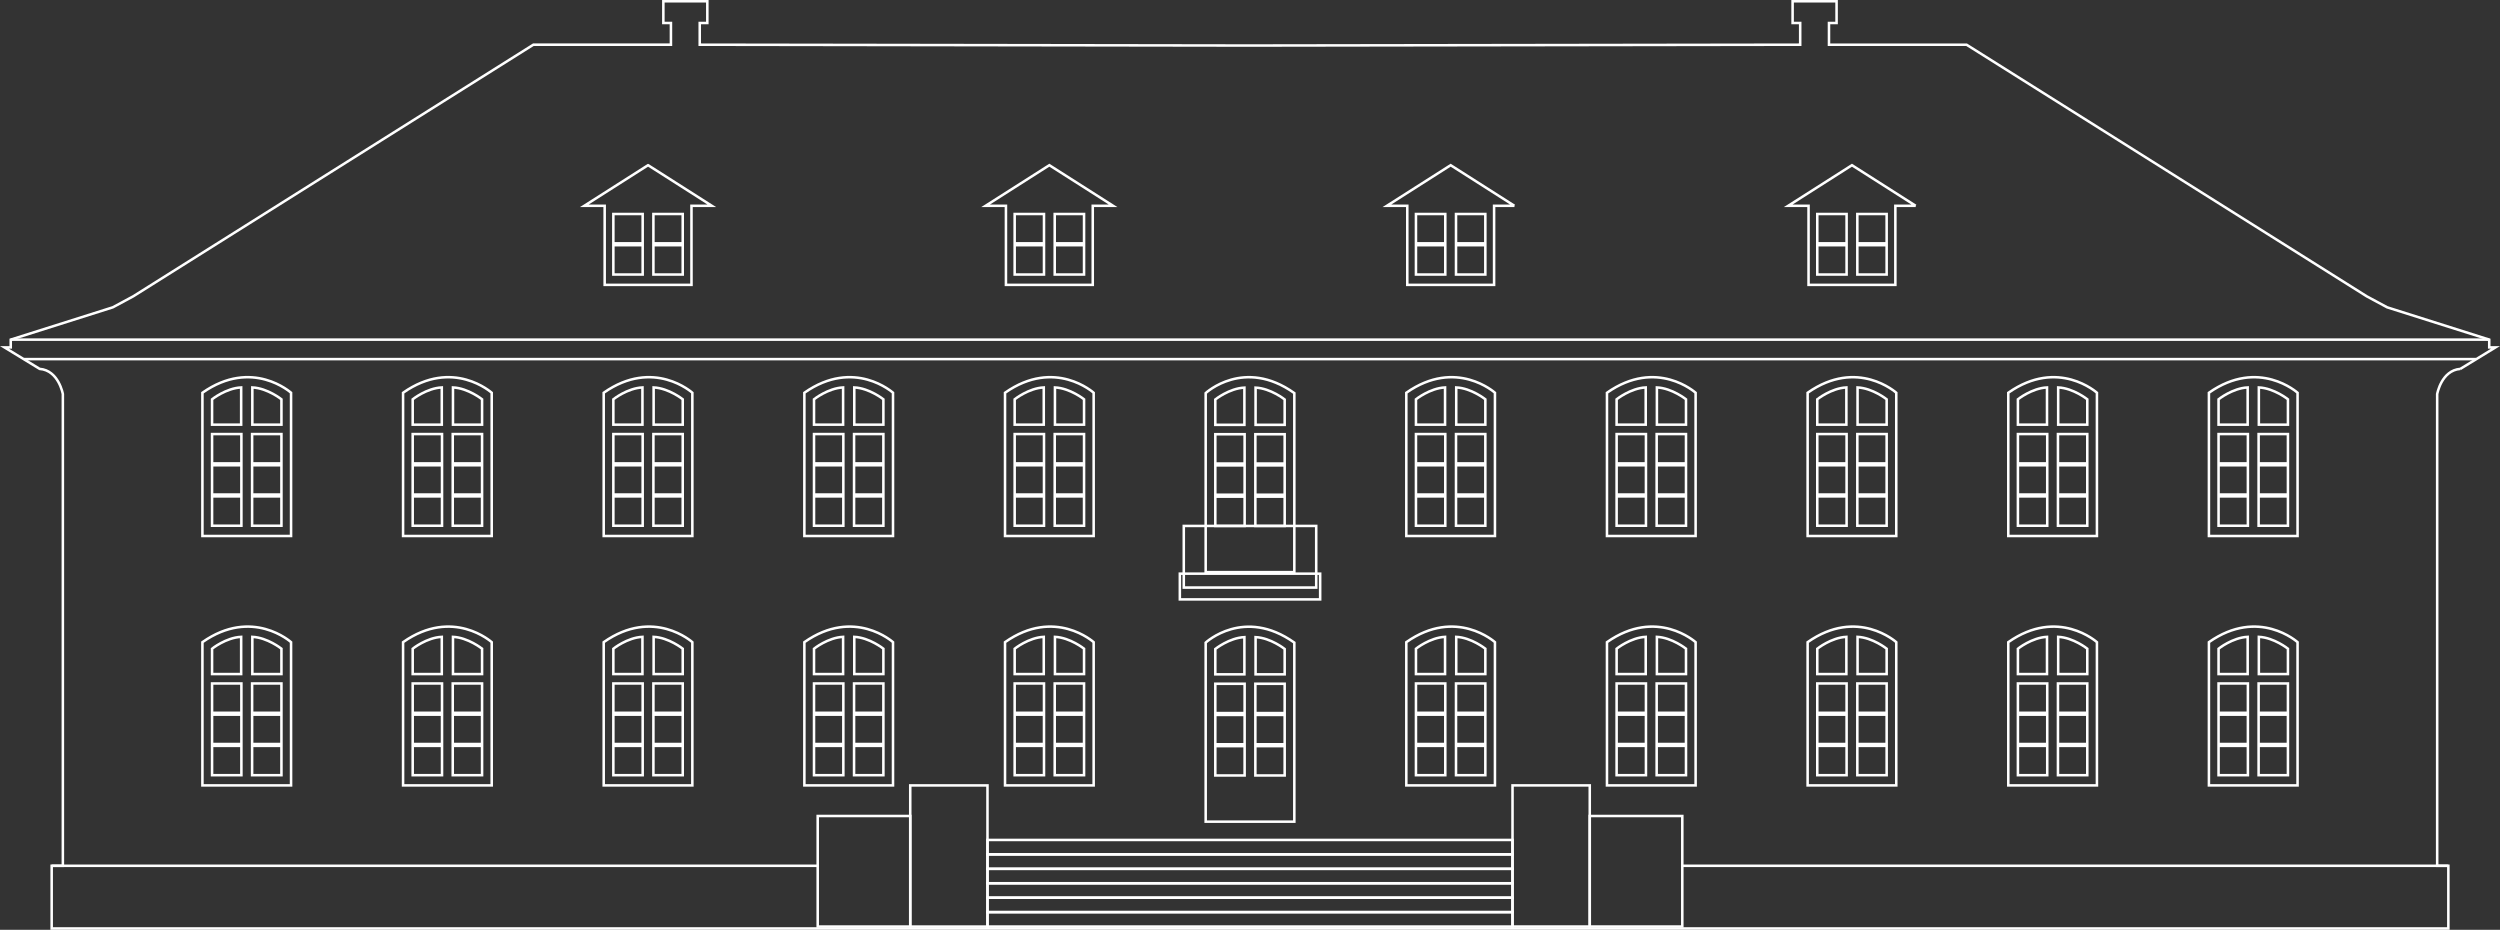 <svg xmlns="http://www.w3.org/2000/svg" id="uuid-47ed81ba-f195-4129-a821-bfc7651f992d" data-name="Ebene 2" viewBox="0 0 982.02 365.23"><rect x="0" y="0" width="982.02" height="365.23" fill="#333333" stroke="none"/><defs><style>      .uuid-8b0fc0f4-5fd9-4f42-b604-cb6a396d02dd {        fill: none;        stroke: #fff;        stroke-miterlimit: 10;      }    </style></defs><g id="uuid-82920614-b2a7-46ec-a775-3fbdfdefb39c" data-name="Ebene 1"><g><path class="uuid-8b0fc0f4-5fd9-4f42-b604-cb6a396d02dd" d="M966.44,144.9l13.79-8.43h-2.44v-3.06l-40.09-12.69-8.02-4.32-157.2-98.84h-54.04v-8.53h2.98V.5h-17.27v8.53h2.98v8.53l-216.47.33-215.8-.33v-8.53h2.98V.5h-17.27v8.53h2.98v8.53h-54.04L52.33,116.4l-8.02,4.32-40.09,12.69v3.06H1.78l13.8,8.43c7.47.57,9.11,9.9,9.11,9.9v185.29h-4.39v24.63h941.43v-24.63h-4.39v-185.29s1.64-9.33,9.11-9.9Z"></path><path class="uuid-8b0fc0f4-5fd9-4f42-b604-cb6a396d02dd" d="M473.6,252.42v70.33h34.82v-70.33c-19.76-14.04-34.82,0-34.82,0ZM477.38,254.93s5.45-4.37,11.43-4.66v14.62h-11.43v-9.96ZM488.9,304.61h-11.52v-11.52h11.52v11.52ZM488.9,292.36h-11.52v-11.52h11.52v11.52ZM488.9,280.11h-11.52v-11.52h11.52v11.52ZM493.2,250.27c5.98.29,11.43,4.66,11.43,4.66v9.96h-11.43v-14.62ZM504.63,304.61h-11.52v-11.52h11.52v11.52ZM504.63,292.36h-11.52v-11.52h11.52v11.52ZM504.63,280.11h-11.52v-11.52h11.52v11.52Z"></path><g><rect class="uuid-8b0fc0f4-5fd9-4f42-b604-cb6a396d02dd" x="387.89" y="346.95" width="206.23" height="5.67"></rect><rect class="uuid-8b0fc0f4-5fd9-4f42-b604-cb6a396d02dd" x="387.89" y="352.62" width="206.23" height="5.67"></rect><rect class="uuid-8b0fc0f4-5fd9-4f42-b604-cb6a396d02dd" x="387.89" y="358.29" width="206.23" height="5.67"></rect><rect class="uuid-8b0fc0f4-5fd9-4f42-b604-cb6a396d02dd" x="387.89" y="329.94" width="206.23" height="5.67"></rect><rect class="uuid-8b0fc0f4-5fd9-4f42-b604-cb6a396d02dd" x="387.89" y="335.61" width="206.23" height="5.67"></rect><rect class="uuid-8b0fc0f4-5fd9-4f42-b604-cb6a396d02dd" x="387.89" y="341.28" width="206.23" height="5.67"></rect></g><rect class="uuid-8b0fc0f4-5fd9-4f42-b604-cb6a396d02dd" x="357.55" y="308.52" width="30.34" height="55.45"></rect><rect class="uuid-8b0fc0f4-5fd9-4f42-b604-cb6a396d02dd" x="321.2" y="320.53" width="36.35" height="43.43"></rect><path class="uuid-8b0fc0f4-5fd9-4f42-b604-cb6a396d02dd" d="M473.6,154.41v70.33h34.82v-70.33c-19.76-14.04-34.82,0-34.82,0ZM477.38,156.92s5.45-4.37,11.43-4.66v14.62h-11.43v-9.96ZM488.9,206.6h-11.52v-11.52h11.52v11.52ZM488.9,194.34h-11.52v-11.52h11.52v11.52ZM488.9,182.09h-11.52v-11.52h11.52v11.52ZM493.2,152.26c5.98.29,11.43,4.66,11.43,4.66v9.96h-11.43v-14.62ZM504.63,206.6h-11.52v-11.52h11.52v11.52ZM504.63,194.34h-11.52v-11.52h11.52v11.52ZM504.63,182.09h-11.52v-11.52h11.52v11.52Z"></path><path class="uuid-8b0fc0f4-5fd9-4f42-b604-cb6a396d02dd" d="M79.51,154.28v56.26h34.82v-56.26s-15.22-13.76-34.82,0ZM83.3,156.85s5.45-4.37,11.43-4.66v14.62h-11.43v-9.96ZM94.82,206.52h-11.52v-11.52h11.52v11.52ZM94.82,194.27h-11.52v-11.52h11.52v11.52ZM94.82,182.02h-11.52v-11.52h11.52v11.52ZM110.55,206.52h-11.52v-11.52h11.52v11.52ZM110.55,194.27h-11.52v-11.52h11.52v11.52ZM110.55,182.02h-11.52v-11.52h11.52v11.52ZM110.55,166.81h-11.43v-14.62c5.98.29,11.43,4.66,11.43,4.66v9.96Z"></path><path class="uuid-8b0fc0f4-5fd9-4f42-b604-cb6a396d02dd" d="M158.33,154.28v56.26h34.82v-56.26s-15.22-13.76-34.82,0ZM162.11,156.85s5.45-4.37,11.43-4.66v14.62h-11.43v-9.96ZM173.63,206.52h-11.52v-11.52h11.52v11.52ZM173.63,194.27h-11.52v-11.52h11.52v11.52ZM173.63,182.02h-11.52v-11.52h11.52v11.52ZM189.36,206.52h-11.52v-11.52h11.52v11.52ZM189.36,194.27h-11.52v-11.52h11.52v11.52ZM189.36,182.02h-11.52v-11.52h11.52v11.52ZM189.36,166.81h-11.43v-14.62c5.98.29,11.43,4.66,11.43,4.66v9.96Z"></path><path class="uuid-8b0fc0f4-5fd9-4f42-b604-cb6a396d02dd" d="M237.14,154.28v56.26h34.82v-56.26s-15.22-13.76-34.82,0ZM240.93,156.85s5.45-4.37,11.43-4.66v14.62h-11.43v-9.96ZM252.45,206.52h-11.52v-11.52h11.52v11.52ZM252.45,194.27h-11.52v-11.52h11.52v11.52ZM252.45,182.02h-11.52v-11.52h11.52v11.52ZM268.18,206.52h-11.52v-11.52h11.52v11.52ZM268.18,194.27h-11.52v-11.52h11.52v11.52ZM268.18,182.02h-11.52v-11.52h11.52v11.52ZM268.18,166.81h-11.43v-14.62c5.98.29,11.43,4.66,11.43,4.66v9.96Z"></path><path class="uuid-8b0fc0f4-5fd9-4f42-b604-cb6a396d02dd" d="M315.96,154.28v56.26h34.82v-56.26s-15.22-13.76-34.82,0ZM319.75,156.85s5.45-4.37,11.43-4.66v14.62h-11.43v-9.96ZM331.27,206.52h-11.52v-11.52h11.52v11.52ZM331.27,194.27h-11.52v-11.52h11.52v11.52ZM331.27,182.02h-11.52v-11.52h11.52v11.52ZM347,206.52h-11.52v-11.52h11.52v11.52ZM347,194.27h-11.52v-11.52h11.52v11.52ZM347,182.02h-11.52v-11.52h11.52v11.52ZM347,166.81h-11.43v-14.62c5.98.29,11.43,4.66,11.43,4.66v9.96Z"></path><path class="uuid-8b0fc0f4-5fd9-4f42-b604-cb6a396d02dd" d="M394.78,154.28v56.26h34.82v-56.26s-15.22-13.76-34.82,0ZM398.57,156.85s5.45-4.37,11.43-4.66v14.62h-11.43v-9.96ZM410.09,206.52h-11.52v-11.52h11.52v11.52ZM410.09,194.27h-11.52v-11.52h11.52v11.52ZM410.09,182.02h-11.52v-11.52h11.52v11.52ZM425.82,206.52h-11.52v-11.52h11.52v11.52ZM425.82,194.27h-11.52v-11.52h11.52v11.52ZM425.82,182.02h-11.52v-11.52h11.52v11.52ZM425.82,166.81h-11.43v-14.62c5.98.29,11.43,4.66,11.43,4.66v9.96Z"></path><path class="uuid-8b0fc0f4-5fd9-4f42-b604-cb6a396d02dd" d="M552.41,154.28v56.26h34.82v-56.26s-15.22-13.76-34.82,0ZM556.2,156.85s5.45-4.37,11.43-4.66v14.62h-11.43v-9.96ZM567.72,206.52h-11.52v-11.52h11.52v11.52ZM567.72,194.27h-11.52v-11.52h11.52v11.52ZM567.72,182.02h-11.52v-11.52h11.52v11.52ZM583.45,206.52h-11.52v-11.52h11.52v11.52ZM583.45,194.27h-11.52v-11.52h11.52v11.52ZM583.45,182.02h-11.52v-11.52h11.52v11.52ZM583.45,166.81h-11.43v-14.62c5.98.29,11.43,4.66,11.43,4.66v9.96Z"></path><path class="uuid-8b0fc0f4-5fd9-4f42-b604-cb6a396d02dd" d="M631.23,154.28v56.26h34.82v-56.26s-15.22-13.76-34.82,0ZM635.02,156.85s5.45-4.37,11.43-4.66v14.62h-11.43v-9.96ZM646.54,206.52h-11.52v-11.52h11.52v11.52ZM646.54,194.27h-11.52v-11.52h11.52v11.52ZM646.54,182.02h-11.52v-11.52h11.52v11.52ZM662.27,206.52h-11.52v-11.52h11.52v11.52ZM662.27,194.27h-11.52v-11.52h11.52v11.52ZM662.27,182.02h-11.52v-11.52h11.52v11.52ZM662.27,166.81h-11.43v-14.62c5.98.29,11.43,4.66,11.43,4.66v9.96Z"></path><path class="uuid-8b0fc0f4-5fd9-4f42-b604-cb6a396d02dd" d="M710.05,154.28v56.26h34.82v-56.26s-15.22-13.76-34.82,0ZM713.84,156.85s5.45-4.37,11.43-4.66v14.62h-11.43v-9.96ZM725.36,206.52h-11.52v-11.52h11.52v11.52ZM725.36,194.27h-11.52v-11.52h11.52v11.52ZM725.36,182.02h-11.52v-11.52h11.52v11.52ZM741.09,206.52h-11.52v-11.52h11.52v11.52ZM741.09,194.27h-11.52v-11.52h11.52v11.52ZM741.09,182.02h-11.52v-11.52h11.52v11.52ZM741.09,166.81h-11.43v-14.62c5.98.29,11.43,4.66,11.43,4.66v9.96Z"></path><path class="uuid-8b0fc0f4-5fd9-4f42-b604-cb6a396d02dd" d="M788.87,154.28v56.26h34.82v-56.26s-15.22-13.76-34.82,0ZM792.65,156.85s5.45-4.37,11.43-4.66v14.62h-11.43v-9.96ZM804.17,206.52h-11.52v-11.52h11.52v11.52ZM804.17,194.27h-11.52v-11.52h11.52v11.52ZM804.17,182.02h-11.52v-11.52h11.52v11.52ZM819.9,206.52h-11.52v-11.52h11.52v11.52ZM819.9,194.27h-11.52v-11.52h11.52v11.52ZM819.9,182.02h-11.52v-11.52h11.52v11.52ZM819.9,166.81h-11.43v-14.62c5.98.29,11.43,4.66,11.43,4.66v9.96Z"></path><path class="uuid-8b0fc0f4-5fd9-4f42-b604-cb6a396d02dd" d="M867.68,154.28v56.26h34.82v-56.26s-15.22-13.76-34.82,0ZM871.47,156.85s5.45-4.37,11.43-4.66v14.62h-11.43v-9.96ZM882.99,206.52h-11.52v-11.52h11.52v11.52ZM882.99,194.27h-11.52v-11.52h11.52v11.52ZM882.99,182.02h-11.52v-11.52h11.52v11.52ZM898.72,206.52h-11.52v-11.52h11.52v11.52ZM898.72,194.27h-11.52v-11.52h11.52v11.52ZM898.72,182.02h-11.52v-11.52h11.52v11.52ZM898.72,166.81h-11.43v-14.62c5.98.29,11.43,4.66,11.43,4.66v9.96Z"></path><path class="uuid-8b0fc0f4-5fd9-4f42-b604-cb6a396d02dd" d="M79.51,252.25v56.26h34.82v-56.26s-15.22-13.76-34.82,0ZM83.3,254.82s5.45-4.37,11.43-4.66v14.62h-11.43v-9.96ZM94.82,304.5h-11.52v-11.52h11.52v11.52ZM94.82,292.24h-11.52v-11.52h11.52v11.52ZM94.82,279.99h-11.52v-11.52h11.52v11.52ZM110.55,304.5h-11.52v-11.52h11.52v11.52ZM110.55,292.24h-11.52v-11.52h11.52v11.52ZM110.55,279.99h-11.52v-11.52h11.52v11.52ZM110.55,264.78h-11.43v-14.62c5.98.29,11.43,4.66,11.43,4.66v9.96Z"></path><path class="uuid-8b0fc0f4-5fd9-4f42-b604-cb6a396d02dd" d="M158.33,252.25v56.26h34.82v-56.26s-15.22-13.76-34.82,0ZM162.11,254.82s5.45-4.37,11.43-4.66v14.62h-11.43v-9.96ZM173.63,304.5h-11.52v-11.52h11.52v11.52ZM173.63,292.24h-11.52v-11.52h11.52v11.52ZM173.63,279.99h-11.52v-11.52h11.52v11.52ZM189.36,304.5h-11.52v-11.52h11.52v11.52ZM189.36,292.24h-11.52v-11.52h11.52v11.52ZM189.36,279.99h-11.52v-11.52h11.52v11.52ZM189.36,264.78h-11.43v-14.62c5.98.29,11.43,4.66,11.43,4.66v9.96Z"></path><path class="uuid-8b0fc0f4-5fd9-4f42-b604-cb6a396d02dd" d="M237.14,252.25v56.26h34.82v-56.26s-15.22-13.76-34.82,0ZM240.93,254.82s5.45-4.37,11.43-4.66v14.62h-11.43v-9.96ZM252.45,304.5h-11.52v-11.52h11.52v11.52ZM252.45,292.24h-11.52v-11.52h11.52v11.52ZM252.45,279.99h-11.52v-11.52h11.52v11.52ZM268.18,304.5h-11.52v-11.52h11.52v11.52ZM268.18,292.24h-11.52v-11.52h11.52v11.52ZM268.18,279.99h-11.52v-11.52h11.52v11.52ZM268.18,264.78h-11.43v-14.62c5.98.29,11.43,4.66,11.43,4.66v9.96Z"></path><path class="uuid-8b0fc0f4-5fd9-4f42-b604-cb6a396d02dd" d="M315.96,252.25v56.26h34.82v-56.26s-15.22-13.76-34.82,0ZM319.75,254.82s5.45-4.37,11.43-4.66v14.62h-11.43v-9.96ZM331.27,304.5h-11.52v-11.52h11.52v11.52ZM331.27,292.24h-11.52v-11.52h11.52v11.52ZM331.27,279.99h-11.52v-11.52h11.52v11.52ZM347,304.5h-11.52v-11.52h11.52v11.52ZM347,292.24h-11.52v-11.52h11.52v11.52ZM347,279.99h-11.52v-11.52h11.52v11.52ZM347,264.78h-11.43v-14.62c5.98.29,11.43,4.66,11.43,4.66v9.96Z"></path><path class="uuid-8b0fc0f4-5fd9-4f42-b604-cb6a396d02dd" d="M394.78,252.25v56.26h34.82v-56.26s-15.22-13.76-34.82,0ZM398.57,254.82s5.45-4.37,11.43-4.66v14.62h-11.43v-9.96ZM410.09,304.5h-11.52v-11.52h11.52v11.52ZM410.09,292.24h-11.52v-11.52h11.52v11.52ZM410.09,279.99h-11.52v-11.52h11.52v11.52ZM425.82,304.5h-11.52v-11.52h11.52v11.52ZM425.82,292.24h-11.52v-11.52h11.52v11.52ZM425.82,279.99h-11.52v-11.52h11.52v11.52ZM425.82,264.78h-11.43v-14.62c5.98.29,11.43,4.66,11.43,4.66v9.96Z"></path><path class="uuid-8b0fc0f4-5fd9-4f42-b604-cb6a396d02dd" d="M552.41,252.25v56.26h34.82v-56.26s-15.22-13.76-34.82,0ZM556.2,254.82s5.45-4.37,11.43-4.66v14.62h-11.43v-9.96ZM567.72,304.5h-11.52v-11.52h11.52v11.52ZM567.72,292.24h-11.52v-11.52h11.52v11.52ZM567.72,279.99h-11.52v-11.52h11.52v11.52ZM583.45,304.5h-11.52v-11.52h11.52v11.52ZM583.45,292.24h-11.52v-11.52h11.52v11.52ZM583.45,279.99h-11.52v-11.52h11.52v11.52ZM583.45,264.78h-11.43v-14.62c5.98.29,11.43,4.66,11.43,4.66v9.96Z"></path><path class="uuid-8b0fc0f4-5fd9-4f42-b604-cb6a396d02dd" d="M631.23,252.25v56.26h34.82v-56.26s-15.22-13.76-34.82,0ZM635.02,254.82s5.45-4.37,11.43-4.66v14.62h-11.43v-9.96ZM646.54,304.5h-11.52v-11.52h11.52v11.52ZM646.54,292.24h-11.52v-11.52h11.52v11.52ZM646.54,279.99h-11.52v-11.52h11.52v11.52ZM662.27,304.5h-11.52v-11.52h11.52v11.52ZM662.27,292.24h-11.52v-11.52h11.52v11.52ZM662.27,279.99h-11.52v-11.52h11.52v11.52ZM662.27,264.78h-11.43v-14.62c5.98.29,11.43,4.66,11.43,4.66v9.96Z"></path><path class="uuid-8b0fc0f4-5fd9-4f42-b604-cb6a396d02dd" d="M710.05,252.25v56.26h34.82v-56.26s-15.22-13.76-34.82,0ZM713.84,254.82s5.45-4.37,11.43-4.66v14.62h-11.43v-9.96ZM725.36,304.5h-11.52v-11.52h11.52v11.52ZM725.36,292.24h-11.52v-11.52h11.52v11.52ZM725.36,279.99h-11.52v-11.52h11.52v11.52ZM741.09,304.5h-11.52v-11.52h11.52v11.52ZM741.09,292.24h-11.52v-11.52h11.52v11.52ZM741.09,279.99h-11.52v-11.52h11.52v11.52ZM741.09,264.78h-11.43v-14.62c5.98.29,11.43,4.66,11.43,4.66v9.96Z"></path><path class="uuid-8b0fc0f4-5fd9-4f42-b604-cb6a396d02dd" d="M788.87,252.25v56.26h34.82v-56.26s-15.22-13.76-34.82,0ZM792.65,254.82s5.45-4.37,11.43-4.66v14.62h-11.43v-9.96ZM804.17,304.5h-11.52v-11.52h11.52v11.52ZM804.17,292.24h-11.52v-11.52h11.52v11.52ZM804.17,279.99h-11.52v-11.52h11.52v11.52ZM819.9,304.5h-11.52v-11.52h11.52v11.52ZM819.9,292.24h-11.52v-11.52h11.52v11.52ZM819.9,279.99h-11.52v-11.52h11.52v11.52ZM819.9,264.78h-11.43v-14.62c5.98.29,11.43,4.66,11.43,4.66v9.96Z"></path><path class="uuid-8b0fc0f4-5fd9-4f42-b604-cb6a396d02dd" d="M867.68,252.25v56.26h34.82v-56.26s-15.22-13.76-34.82,0ZM871.47,254.82s5.45-4.37,11.43-4.66v14.62h-11.43v-9.96ZM882.99,304.5h-11.52v-11.52h11.52v11.52ZM882.99,292.24h-11.52v-11.52h11.52v11.52ZM882.99,279.99h-11.52v-11.52h11.52v11.52ZM898.72,304.5h-11.52v-11.52h11.52v11.52ZM898.72,292.24h-11.52v-11.52h11.52v11.52ZM898.72,279.99h-11.52v-11.52h11.52v11.52ZM898.72,264.78h-11.43v-14.62c5.98.29,11.43,4.66,11.43,4.66v9.96Z"></path><rect class="uuid-8b0fc0f4-5fd9-4f42-b604-cb6a396d02dd" x="465" y="206.6" width="52.02" height="24.21" transform="translate(982.02 437.4) rotate(-180)"></rect><path class="uuid-8b0fc0f4-5fd9-4f42-b604-cb6a396d02dd" d="M254.56,64.89l-25.04,15.95h8v31.05h34.1v-31.05h7.99l-25.04-15.95ZM252.45,107.83h-11.52v-11.52h11.52v11.52ZM252.45,95.58h-11.52v-11.52h11.52v11.52ZM268.18,107.83h-11.52v-11.52h11.52v11.52ZM268.18,95.58h-11.52v-11.52h11.52v11.52Z"></path><path class="uuid-8b0fc0f4-5fd9-4f42-b604-cb6a396d02dd" d="M412.19,64.89l-25.04,15.95h7.99v31.05h34.1v-31.05h7.99l-25.04-15.95ZM410.09,107.83h-11.52v-11.52h11.52v11.52ZM410.09,95.58h-11.52v-11.52h11.52v11.52ZM425.82,107.83h-11.52v-11.52h11.52v11.52ZM425.82,95.58h-11.52v-11.52h11.52v11.52Z"></path><path class="uuid-8b0fc0f4-5fd9-4f42-b604-cb6a396d02dd" d="M594.87,80.84l-25.04-15.95-25.04,15.95h8v31.05h34.1v-31.05h8ZM567.72,107.83h-11.52v-11.52h11.52v11.52ZM567.72,95.58h-11.52v-11.52h11.52v11.52ZM583.45,107.83h-11.52v-11.52h11.52v11.52ZM583.45,95.58h-11.52v-11.52h11.52v11.52Z"></path><path class="uuid-8b0fc0f4-5fd9-4f42-b604-cb6a396d02dd" d="M752.5,80.84l-25.04-15.95-25.04,15.95h7.99v31.05h34.1v-31.05h8ZM725.36,107.83h-11.52v-11.52h11.52v11.52ZM725.36,95.58h-11.52v-11.52h11.52v11.52ZM741.09,107.83h-11.52v-11.52h11.52v11.52ZM741.09,95.58h-11.52v-11.52h11.52v11.52Z"></path><rect class="uuid-8b0fc0f4-5fd9-4f42-b604-cb6a396d02dd" x="463.45" y="225.33" width="55.12" height="10.12" transform="translate(982.02 460.78) rotate(-180)"></rect><rect class="uuid-8b0fc0f4-5fd9-4f42-b604-cb6a396d02dd" x="594.12" y="308.52" width="30.34" height="55.45" transform="translate(1218.59 672.48) rotate(-180)"></rect><rect class="uuid-8b0fc0f4-5fd9-4f42-b604-cb6a396d02dd" x="624.47" y="320.53" width="36.35" height="43.43" transform="translate(1285.29 684.49) rotate(-180)"></rect><path class="uuid-8b0fc0f4-5fd9-4f42-b604-cb6a396d02dd" d="M20.29,340.09h300.9H20.29Z"></path><path class="uuid-8b0fc0f4-5fd9-4f42-b604-cb6a396d02dd" d="M961.72,340.09h-300.9,300.9Z"></path><line class="uuid-8b0fc0f4-5fd9-4f42-b604-cb6a396d02dd" x1="977.8" y1="133.41" x2="4.22" y2="133.41"></line><line class="uuid-8b0fc0f4-5fd9-4f42-b604-cb6a396d02dd" x1="9.37" y1="141.06" x2="972.64" y2="141.06"></line></g></g></svg>